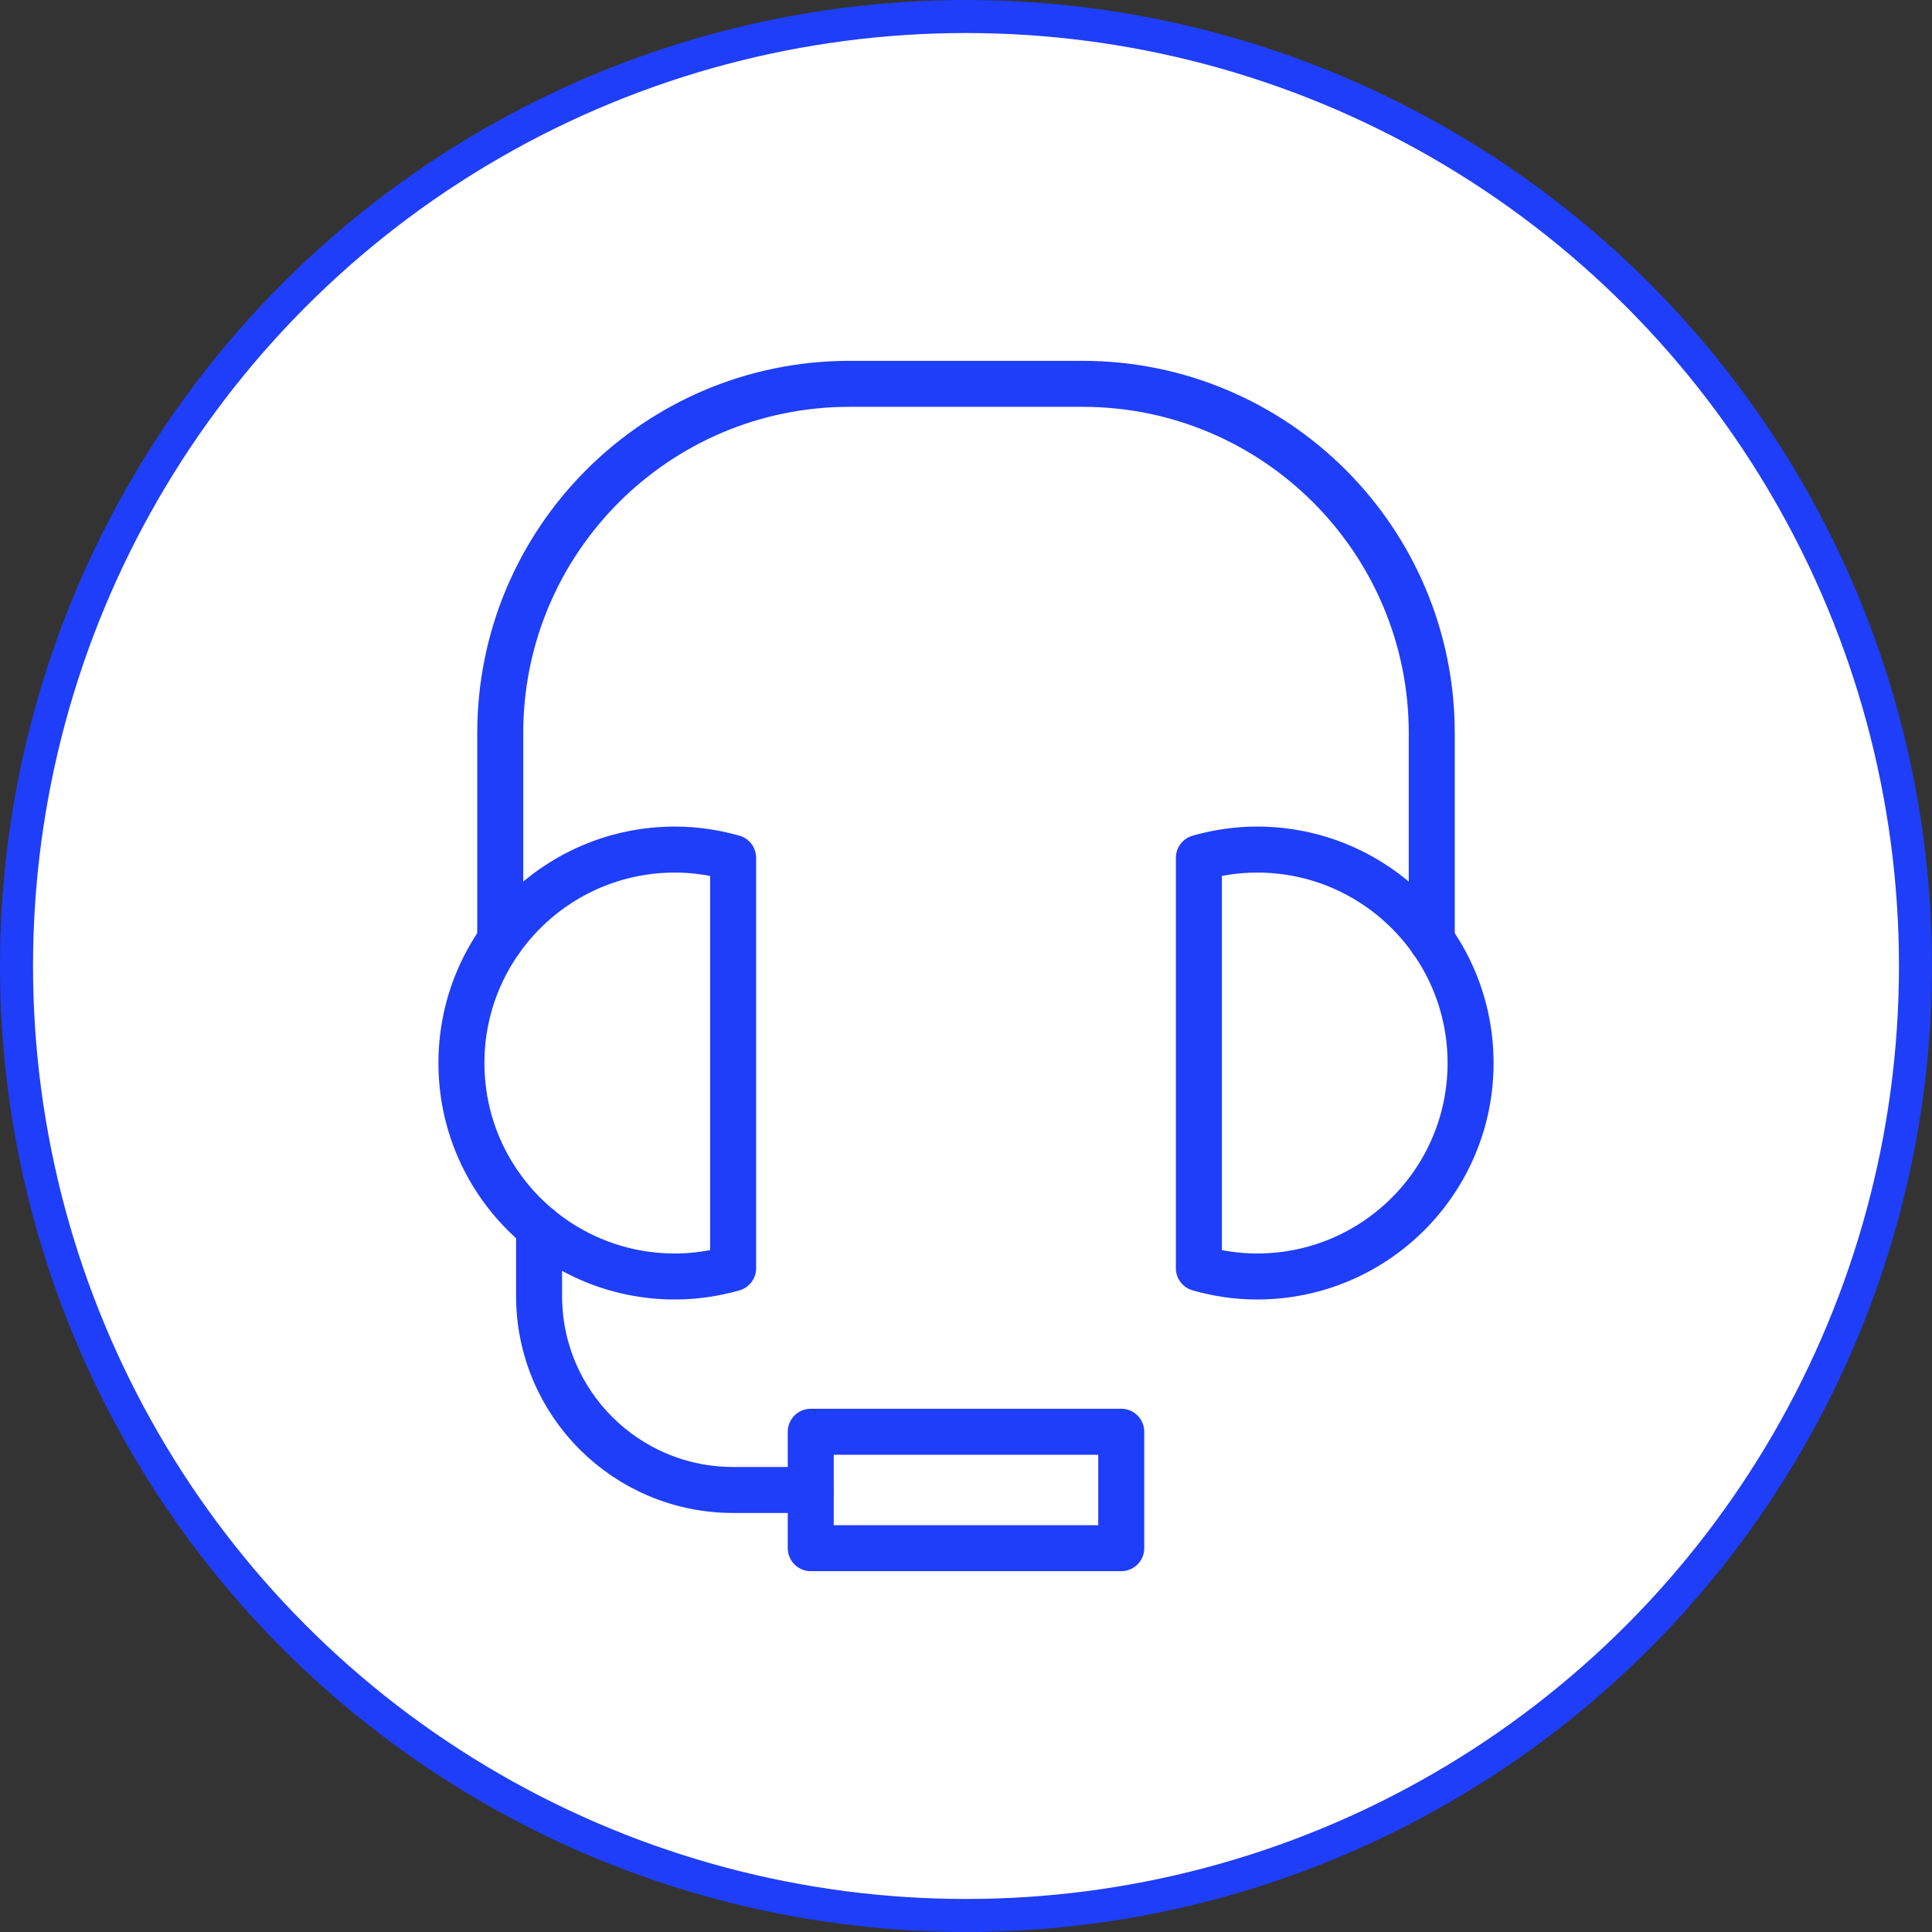 <?xml version="1.0" encoding="UTF-8"?> <svg xmlns="http://www.w3.org/2000/svg" width="84" height="84" viewBox="0 0 84 84" fill="none"><rect x="0" y="0" width="84" height="84" fill="#333333" stroke="none"/><circle cx="42" cy="42" r="41.282" fill="white" stroke="#1F3EF9" stroke-width="1.436"></circle><g clip-path="url(#clip0_130_3972)"><path d="M23.438 53.377V56.344C23.438 61.004 27.215 64.781 31.875 64.781H35.25" stroke="#1F3EF9" stroke-width="2" stroke-miterlimit="10" stroke-linecap="round" stroke-linejoin="round"></path><path d="M21.75 40.881V31.875C21.75 23.487 28.55 16.688 36.938 16.688H47.062C55.45 16.688 62.25 23.487 62.25 31.875V40.891" stroke="#1F3EF9" stroke-width="2" stroke-miterlimit="10" stroke-linecap="round" stroke-linejoin="round"></path><path d="M31.875 37.296C31.069 37.067 30.223 36.938 29.344 36.938C24.218 36.938 20.062 41.093 20.062 46.219C20.062 51.344 24.218 55.5 29.344 55.5C30.223 55.5 31.069 55.37 31.875 55.141V37.296Z" stroke="#1F3EF9" stroke-width="2" stroke-miterlimit="10" stroke-linecap="round" stroke-linejoin="round"></path><path d="M52.125 55.141C52.931 55.37 53.777 55.5 54.656 55.5C59.782 55.5 63.938 51.344 63.938 46.219C63.938 41.093 59.782 36.938 54.656 36.938C53.777 36.938 52.931 37.067 52.125 37.296V55.141Z" stroke="#1F3EF9" stroke-width="2" stroke-miterlimit="10" stroke-linecap="round" stroke-linejoin="round"></path><path d="M48.75 62.25H35.25V67.312H48.75V62.25Z" stroke="#1F3EF9" stroke-width="2" stroke-miterlimit="10" stroke-linecap="round" stroke-linejoin="round"></path></g><defs><clipPath id="clip0_130_3972"><rect width="54" height="54" fill="white" transform="translate(15 15)"></rect></clipPath></defs></svg> 